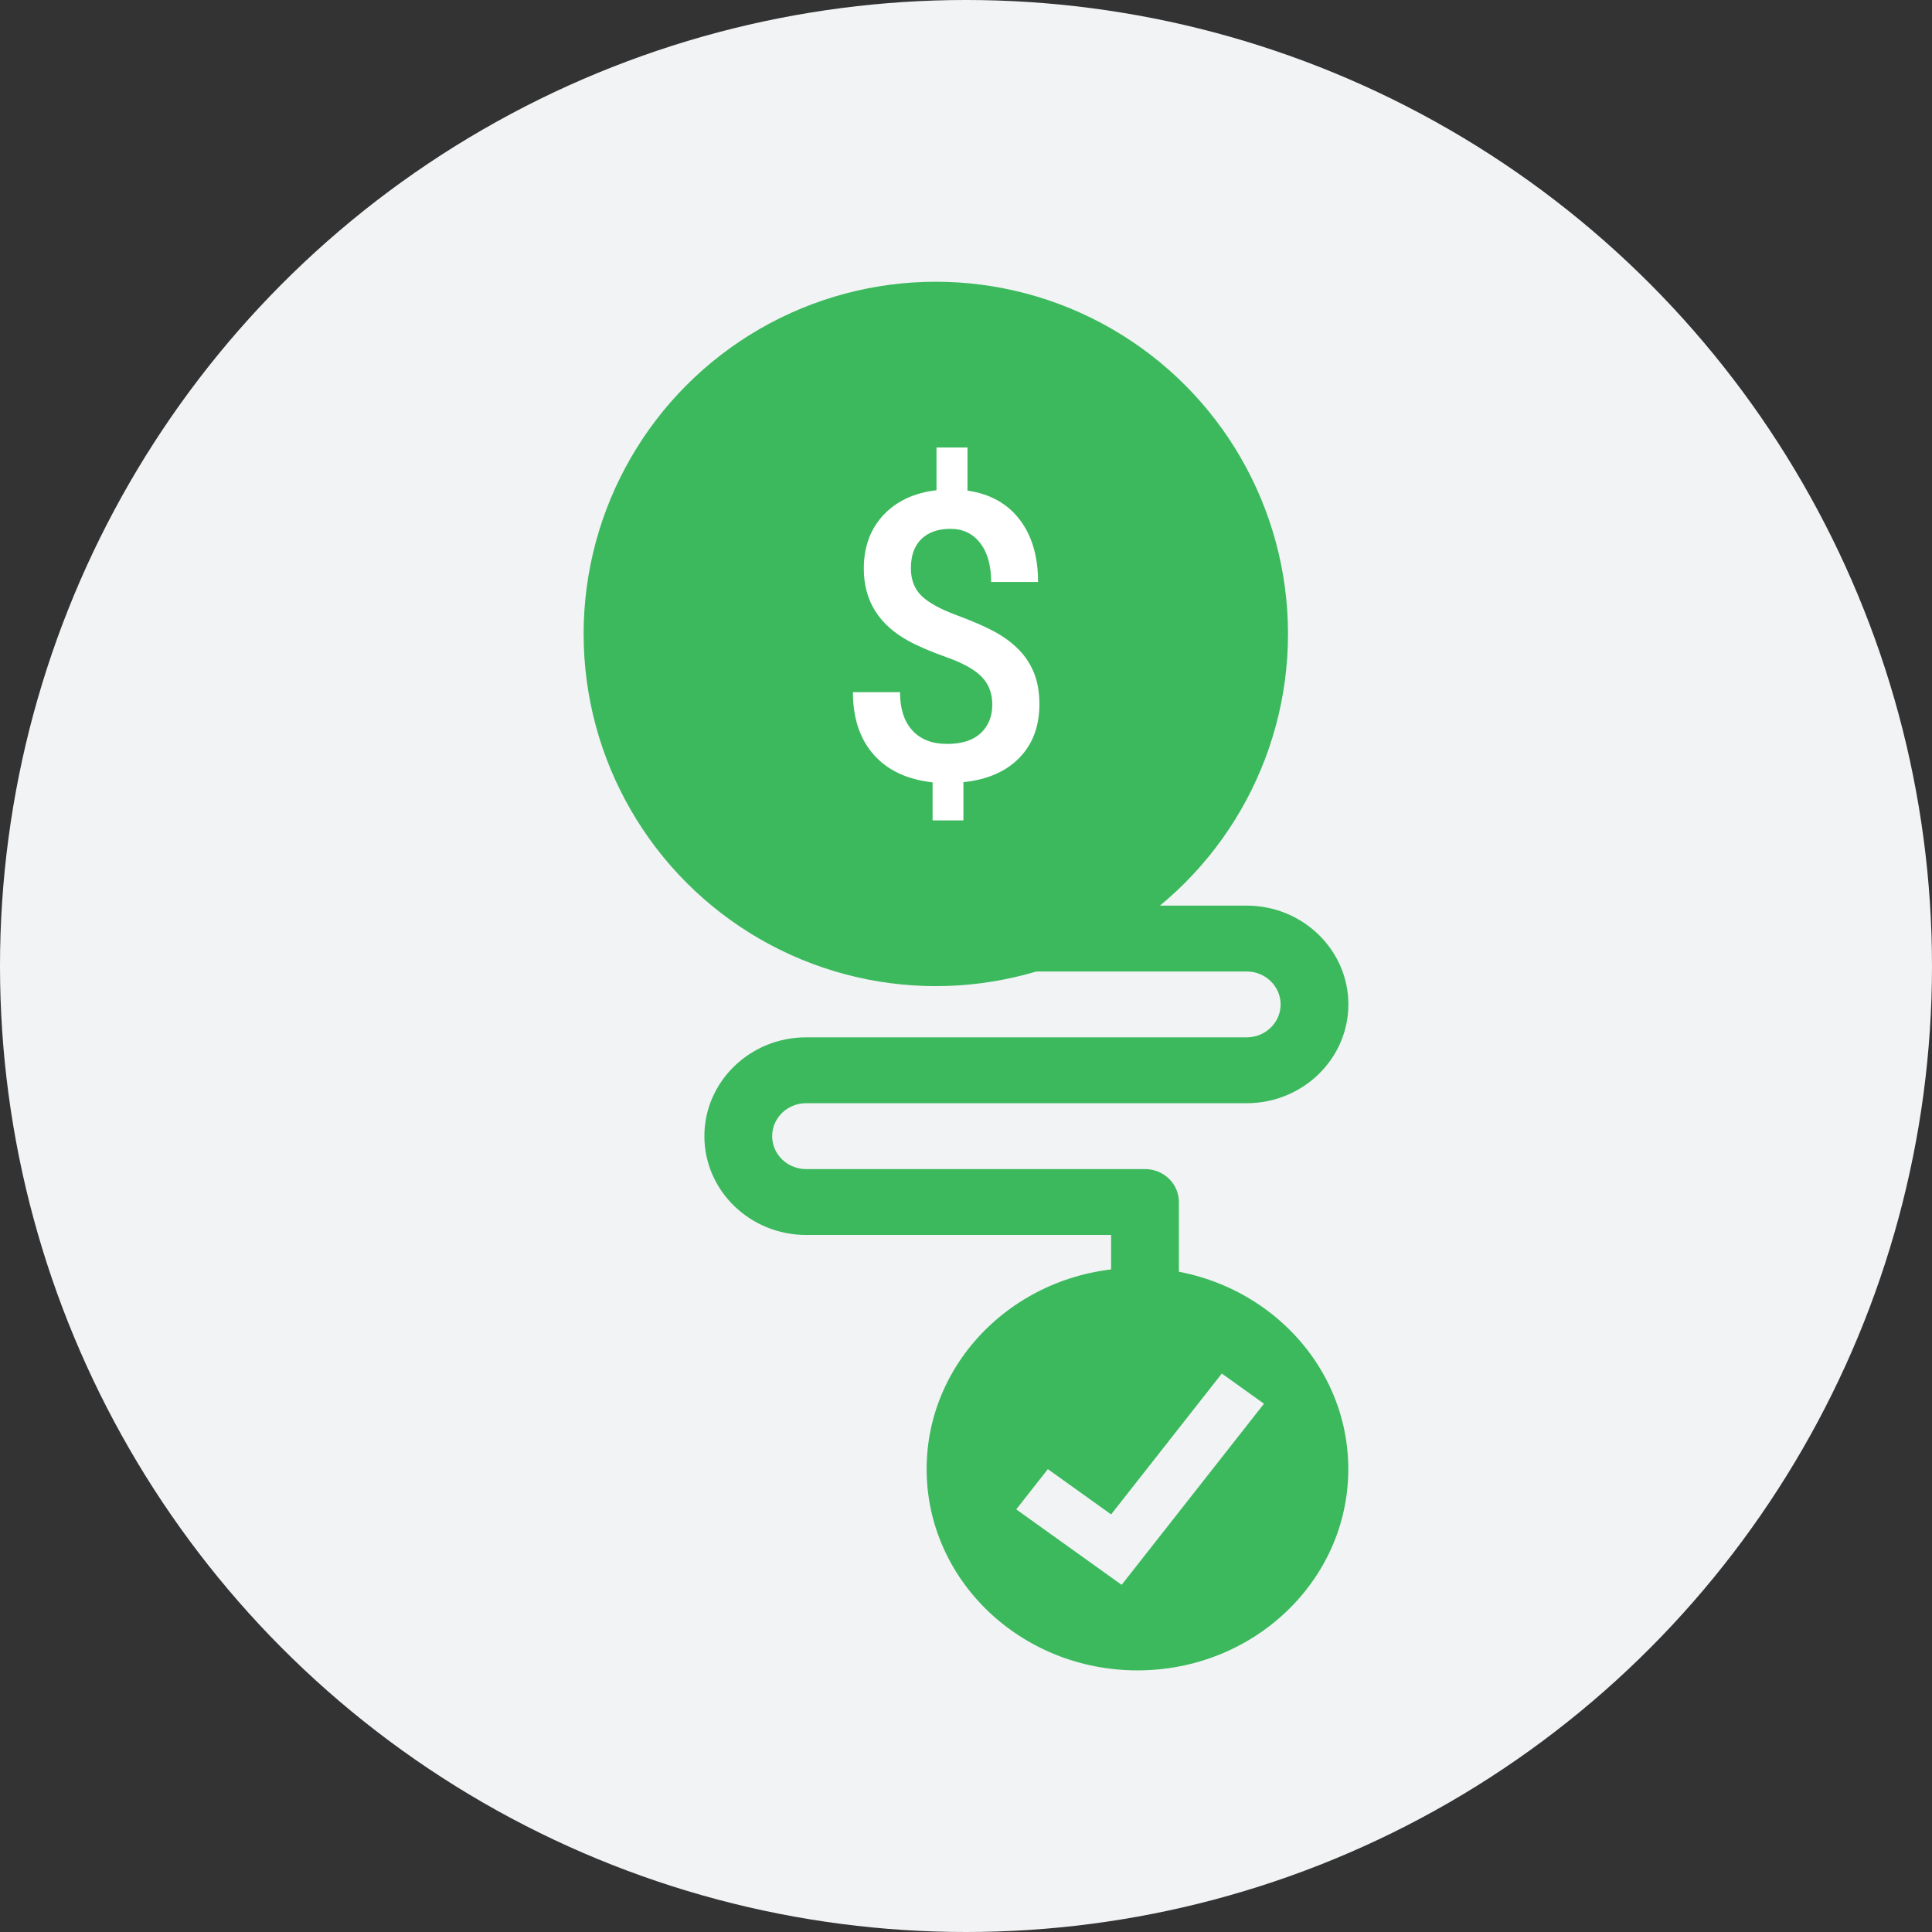 <svg viewBox="0 0 96 96" xmlns="http://www.w3.org/2000/svg"><rect x="0" y="0" width="96" height="96" fill="#333333" stroke="none"/><g fill="none" fill-rule="evenodd"><circle fill="#F1F3F5" cx="48" cy="48" r="48"/><g transform="translate(29 14)"><circle fill="#3CB95D" cx="17.5" cy="17.5" r="17.5"/><path d="M20.307 21.007c0-.552-.174-1.008-.52-1.369-.347-.36-.925-.685-1.734-.974-.809-.289-1.438-.557-1.887-.804-1.496-.811-2.244-2.013-2.244-3.604 0-1.078.324-1.965.972-2.66.649-.695 1.528-1.107 2.64-1.237V8.235h1.54v2.144c1.117.162 1.98.64 2.59 1.437.61.795.916 1.83.916 3.102h-2.331c0-.818-.181-1.463-.544-1.933-.363-.471-.856-.707-1.478-.707-.617 0-1.098.17-1.445.507-.347.338-.52.821-.52 1.451 0 .565.172 1.018.515 1.36.344.34.926.664 1.748.969.822.305 1.467.588 1.936.847.469.26.863.557 1.184.892.321.334.569.719.742 1.154.173.435.26.945.26 1.53 0 1.097-.332 1.987-.997 2.669-.664.682-1.59 1.085-2.778 1.208v1.9H17.34v-1.89c-1.272-.143-2.25-.604-2.933-1.384-.684-.779-1.026-1.812-1.026-3.098h2.34c0 .819.204 1.452.612 1.9.408.448.984.672 1.729.672.732 0 1.289-.178 1.67-.536.383-.357.574-.83.574-1.422z" fill="#FFF"/></g><path d="M61.947 45H47.23v3.273h14.718c.928 0 1.685.733 1.685 1.636 0 .903-.757 1.636-1.685 1.636H40.053c-2.786 0-5.053 2.203-5.053 4.91 0 2.706 2.267 4.909 5.053 4.909H55.21V64h3.368v-4.273c0-.903-.753-1.636-1.684-1.636H40.053c-.928 0-1.685-.733-1.685-1.636 0-.904.757-1.637 1.685-1.637h21.894c2.786 0 5.053-2.202 5.053-4.909C67 47.203 64.733 45 61.947 45z" fill="#3CB95D"/><path d="M56.52 63c-5.786 0-10.476 4.477-10.476 10s4.69 10 10.476 10c5.786 0 10.476-4.477 10.476-10s-4.69-10-10.476-10zm-.786 15.75L50.496 75l1.572-2 3.143 2.25 5.5-7 2.095 1.5-7.072 9z" fill="#3CB95D"/></g></svg>
